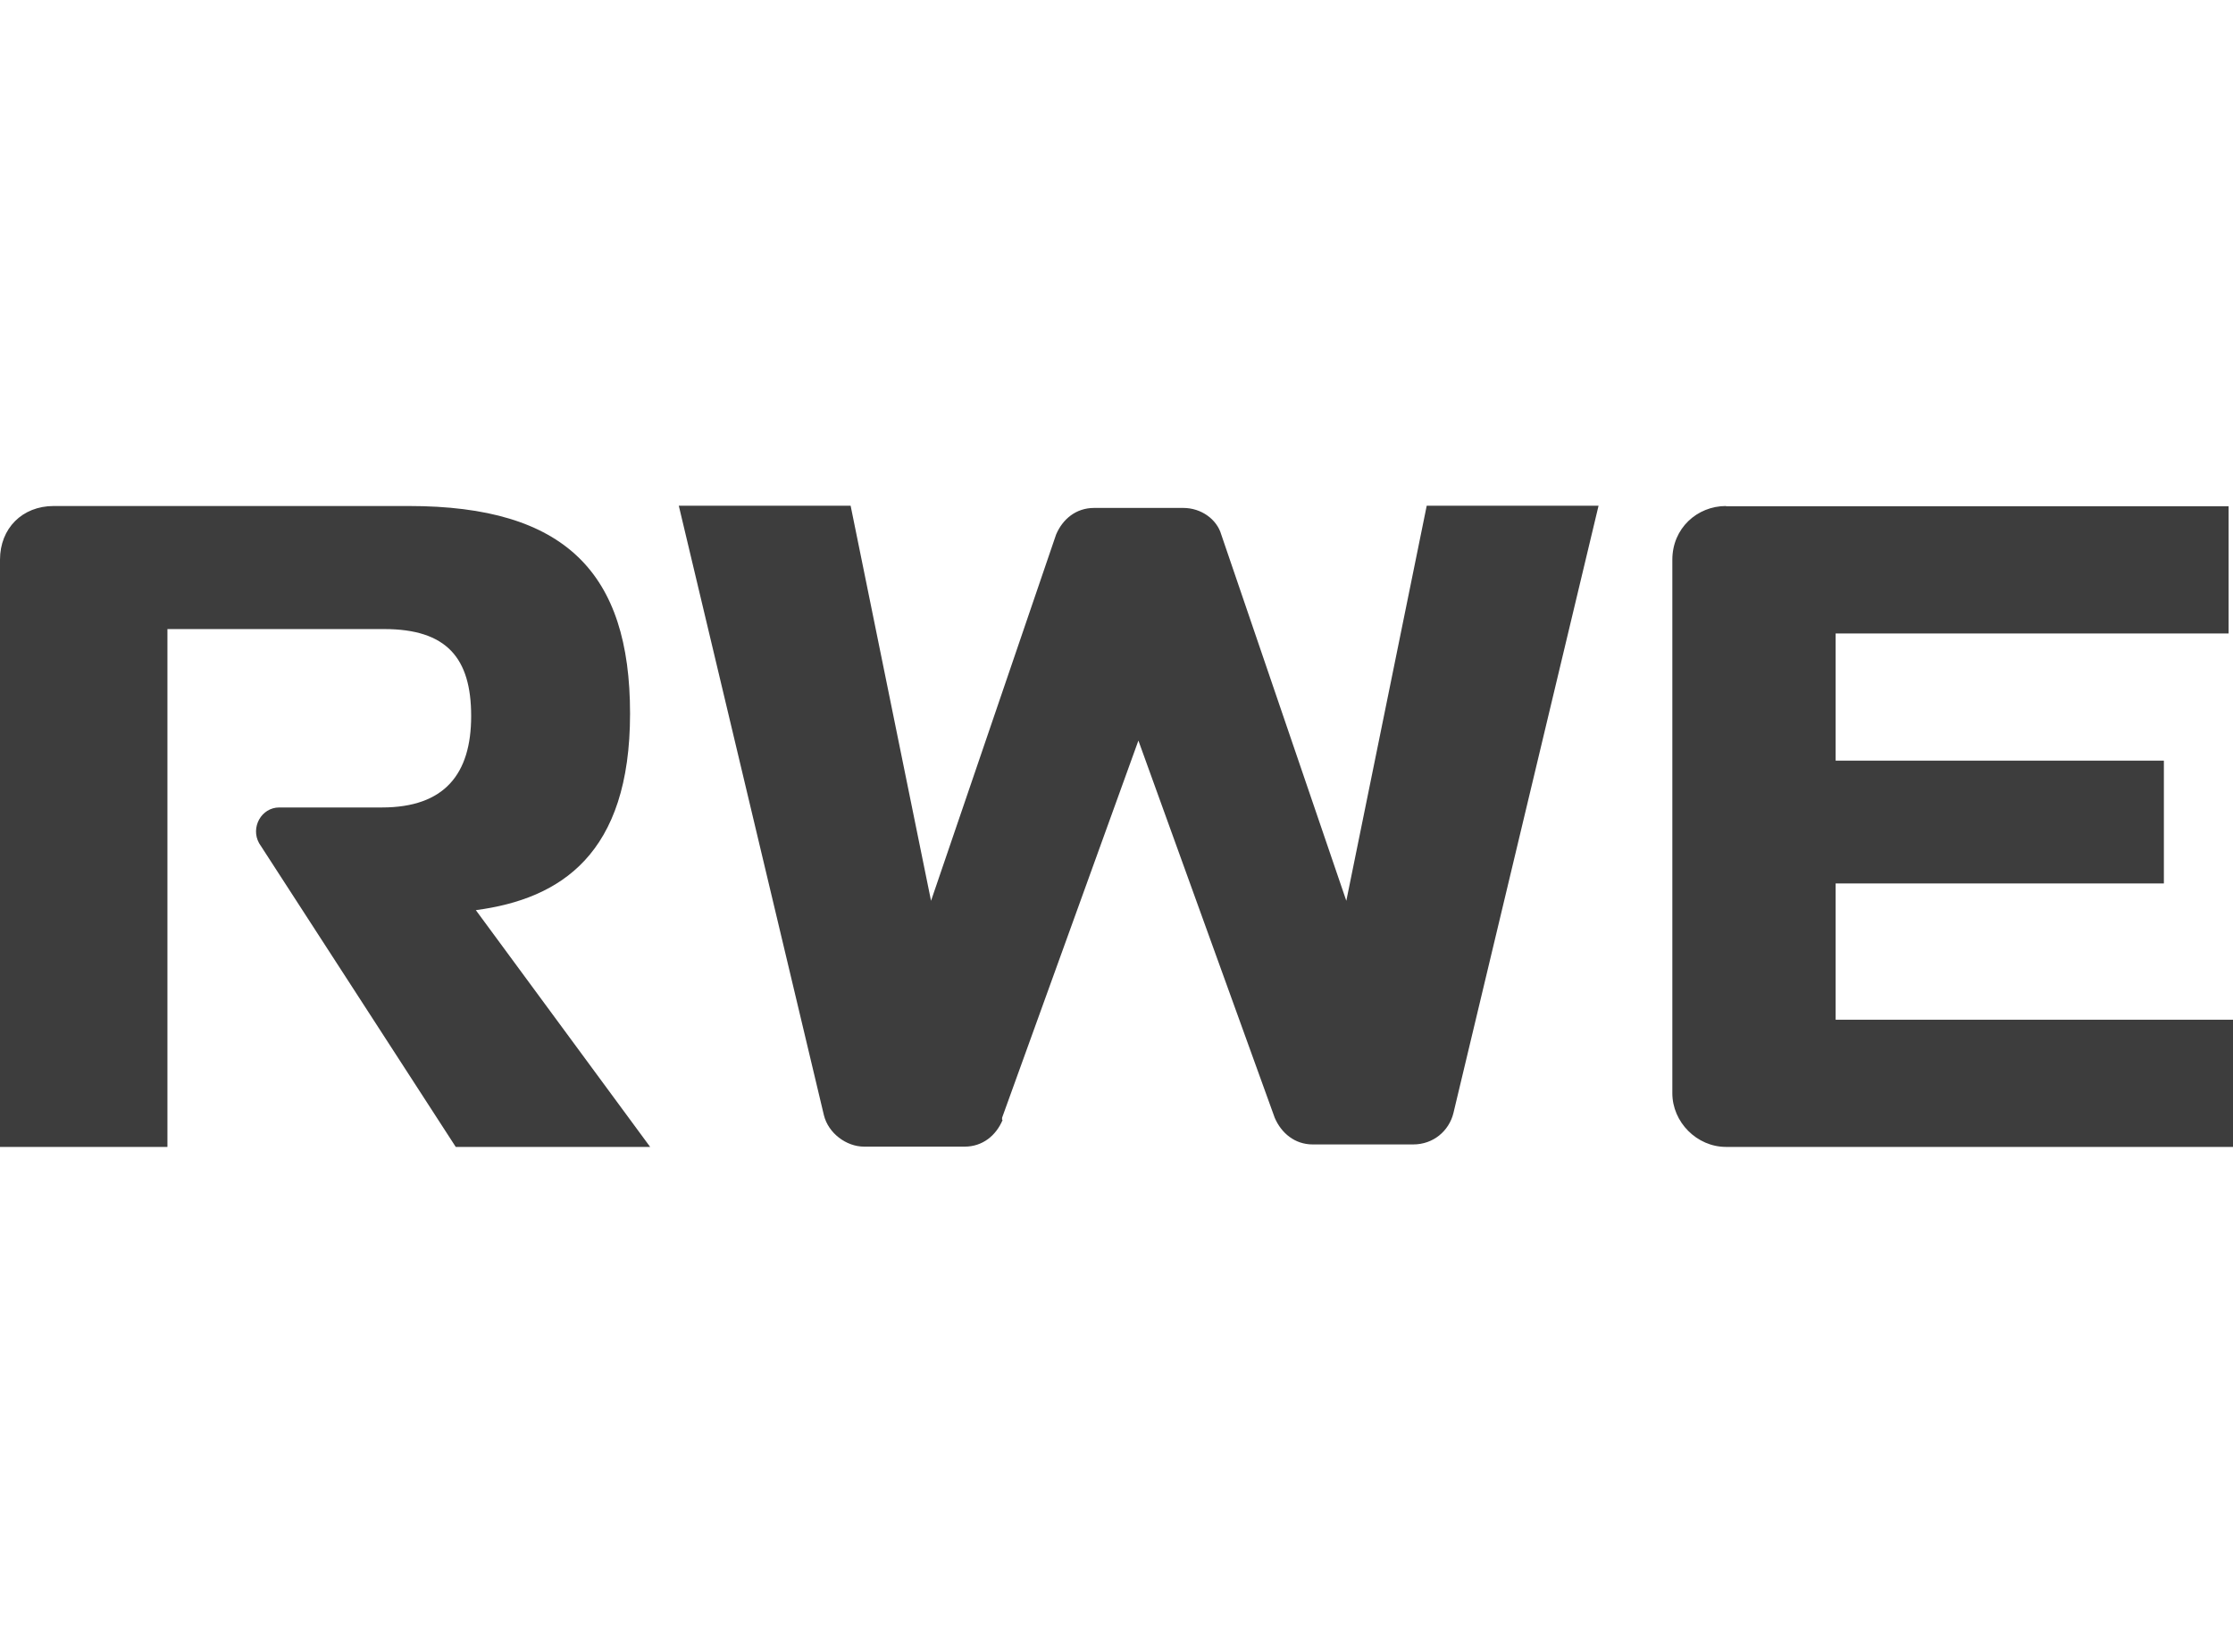 <?xml version="1.0" encoding="UTF-8"?>
<svg id="Ebene_1" data-name="Ebene 1" xmlns="http://www.w3.org/2000/svg" xmlns:xlink="http://www.w3.org/1999/xlink" viewBox="0 0 81.09 60">
  <defs>
    <style>
      .cls-1 {
        fill: none;
      }

      .cls-2 {
        fill: #3d3d3d;
      }

      .cls-3 {
        clip-path: url(#clippath);
      }
    </style>
    <clipPath id="clippath">
      <rect class="cls-1" width="81.09" height="60"/>
    </clipPath>
  </defs>
  <g id="RWE">
    <g class="cls-3">
      <g id="RWE-2" data-name="RWE">
        <path id="path2" class="cls-2" d="M62.68,18.38c-1.05,0-1.95.81-1.95,1.95v19.38c0,1.05.89,1.95,1.95,1.95h18.41v-4.62h-14.43v-4.95h11.92v-4.46h-11.92v-4.62h14.27v-4.62s-18.25,0-18.25,0ZM13.87,29.33h-3.73c-.65,0-1.05.73-.73,1.3l7.14,11.03h7.06l-6.33-8.6c3.08-.41,5.6-2.03,5.6-7.14s-2.35-7.54-8.03-7.54H1.95c-1.14,0-1.95.81-1.95,1.95v21.33h6.08v-18.81h7.87c2.27,0,3.16,1.05,3.16,3.16s-.97,3.32-3.24,3.32M36.41,40.68c-.24.57-.73.97-1.38.97h-3.65c-.65,0-1.3-.49-1.46-1.14l-5.27-22.14h6.24l2.92,14.35,4.54-13.3c.24-.57.73-.97,1.38-.97h3.24c.65,0,1.22.41,1.38.97l4.54,13.3,2.92-14.35h6.24l-5.27,22.06c-.16.65-.73,1.14-1.46,1.14h-3.65c-.65,0-1.14-.41-1.38-.97l-4.95-13.7-4.95,13.7v.08Z"/>
      </g>
    </g>
  </g>
</svg>